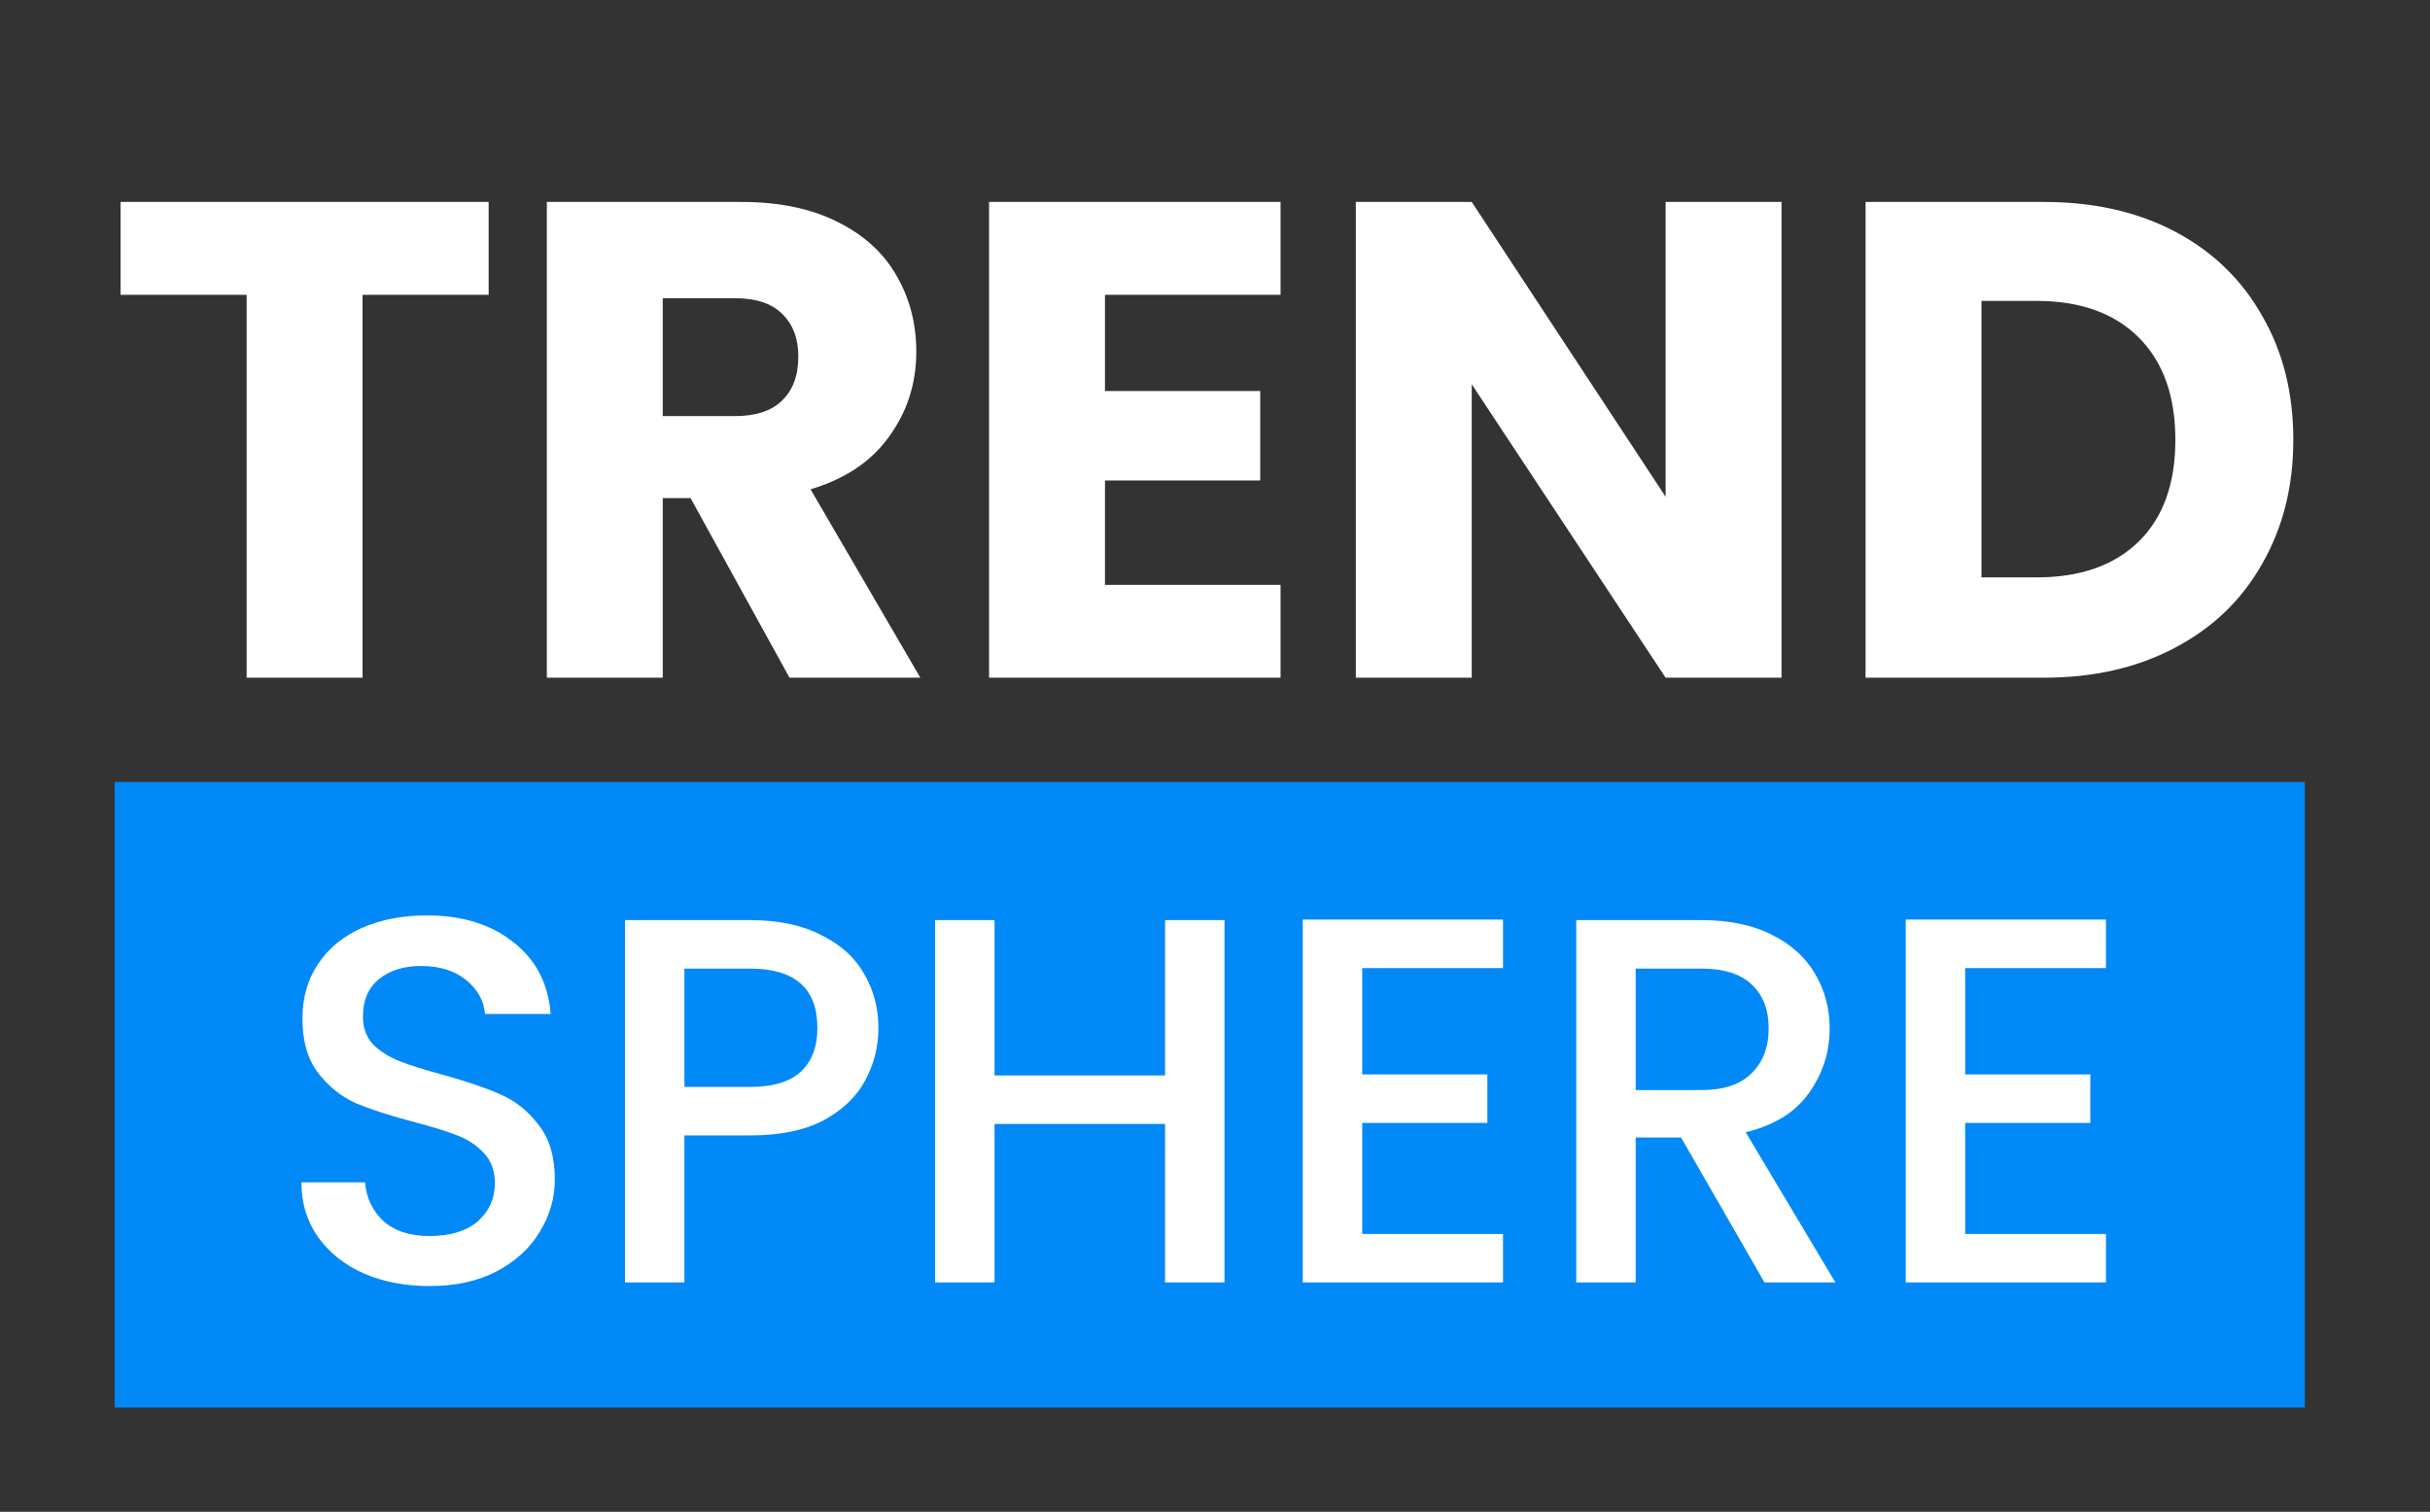 <?xml version="1.0" encoding="UTF-8"?>
<svg xmlns="http://www.w3.org/2000/svg" width="233" height="145" viewBox="0 0 233 145" fill="none">
  <rect x="0" y="0" width="233" height="145" fill="#333333" stroke="none"/>
  <path d="M46.855 19.37V28.275H34.765V65H23.65V28.275H11.56V19.37H46.855ZM75.703 65L66.213 47.775H63.548V65H52.433V19.37H71.088C74.685 19.37 77.74 19.998 80.253 21.255C82.81 22.512 84.717 24.245 85.973 26.455C87.23 28.622 87.858 31.048 87.858 33.735C87.858 36.768 86.992 39.477 85.258 41.86C83.568 44.243 81.055 45.933 77.718 46.93L88.248 65H75.703ZM63.548 39.91H70.438C72.475 39.91 73.992 39.412 74.988 38.415C76.028 37.418 76.548 36.01 76.548 34.19C76.548 32.457 76.028 31.092 74.988 30.095C73.992 29.098 72.475 28.6 70.438 28.6H63.548V39.91ZM105.951 28.275V37.505H120.836V46.085H105.951V56.095H122.786V65H94.836V19.37H122.786V28.275H105.951ZM170.822 65H159.707L141.117 36.855V65H130.002V19.37H141.117L159.707 47.645V19.37H170.822V65ZM195.974 19.37C200.784 19.37 204.987 20.323 208.584 22.23C212.18 24.137 214.954 26.823 216.904 30.29C218.897 33.713 219.894 37.678 219.894 42.185C219.894 46.648 218.897 50.613 216.904 54.08C214.954 57.547 212.159 60.233 208.519 62.14C204.922 64.047 200.74 65 195.974 65H178.879V19.37H195.974ZM195.259 55.38C199.462 55.38 202.734 54.232 205.074 51.935C207.414 49.638 208.584 46.388 208.584 42.185C208.584 37.982 207.414 34.71 205.074 32.37C202.734 30.03 199.462 28.86 195.259 28.86H189.994V55.38H195.259Z" fill="white"></path>
  <rect width="210" height="60" transform="translate(11 75)" fill="#0089F7"></rect>
  <path d="M41.2 123.35C38.867 123.35 36.767 122.95 34.9 122.15C33.033 121.317 31.567 120.15 30.5 118.65C29.433 117.15 28.9 115.4 28.9 113.4H35C35.133 114.9 35.717 116.133 36.75 117.1C37.817 118.067 39.3 118.55 41.2 118.55C43.167 118.55 44.7 118.083 45.8 117.15C46.9 116.183 47.45 114.95 47.45 113.45C47.45 112.283 47.1 111.333 46.4 110.6C45.733 109.867 44.883 109.3 43.85 108.9C42.85 108.5 41.45 108.067 39.65 107.6C37.383 107 35.533 106.4 34.1 105.8C32.7 105.167 31.5 104.2 30.5 102.9C29.5 101.6 29 99.867 29 97.7C29 95.7 29.5 93.95 30.5 92.45C31.5 90.95 32.9 89.8 34.7 89C36.5 88.2 38.583 87.8 40.95 87.8C44.317 87.8 47.067 88.65 49.2 90.35C51.367 92.017 52.567 94.317 52.8 97.25H46.5C46.4 95.983 45.8 94.9 44.7 94C43.6 93.1 42.15 92.65 40.35 92.65C38.717 92.65 37.383 93.067 36.35 93.9C35.317 94.733 34.8 95.933 34.8 97.5C34.8 98.567 35.117 99.45 35.75 100.15C36.417 100.817 37.25 101.35 38.25 101.75C39.25 102.15 40.617 102.583 42.35 103.05C44.65 103.683 46.517 104.317 47.95 104.95C49.417 105.583 50.65 106.567 51.65 107.9C52.683 109.2 53.2 110.95 53.2 113.15C53.2 114.917 52.717 116.583 51.75 118.15C50.817 119.717 49.433 120.983 47.6 121.95C45.8 122.883 43.667 123.35 41.2 123.35ZM84.226 98.6C84.226 100.367 83.809 102.033 82.976 103.6C82.142 105.167 80.809 106.45 78.976 107.45C77.142 108.417 74.792 108.9 71.926 108.9H65.626V123H59.926V88.25H71.926C74.592 88.25 76.842 88.717 78.676 89.65C80.542 90.55 81.926 91.783 82.826 93.35C83.759 94.917 84.226 96.667 84.226 98.6ZM71.926 104.25C74.092 104.25 75.709 103.767 76.776 102.8C77.842 101.8 78.376 100.4 78.376 98.6C78.376 94.8 76.226 92.9 71.926 92.9H65.626V104.25H71.926ZM117.412 88.25V123H111.712V107.8H95.362V123H89.662V88.25H95.362V103.15H111.712V88.25H117.412ZM130.616 92.85V103.05H142.616V107.7H130.616V118.35H144.116V123H124.916V88.2H144.116V92.85H130.616ZM169.187 123L161.187 109.1H156.837V123H151.137V88.25H163.137C165.803 88.25 168.053 88.717 169.887 89.65C171.753 90.583 173.137 91.833 174.037 93.4C174.97 94.967 175.437 96.717 175.437 98.65C175.437 100.917 174.77 102.983 173.437 104.85C172.137 106.683 170.12 107.933 167.387 108.6L175.987 123H169.187ZM156.837 104.55H163.137C165.27 104.55 166.87 104.017 167.937 102.95C169.037 101.883 169.587 100.45 169.587 98.65C169.587 96.85 169.053 95.45 167.987 94.45C166.92 93.417 165.303 92.9 163.137 92.9H156.837V104.55ZM188.429 92.85V103.05H200.429V107.7H188.429V118.35H201.929V123H182.729V88.2H201.929V92.85H188.429Z" fill="white"></path>
</svg>

